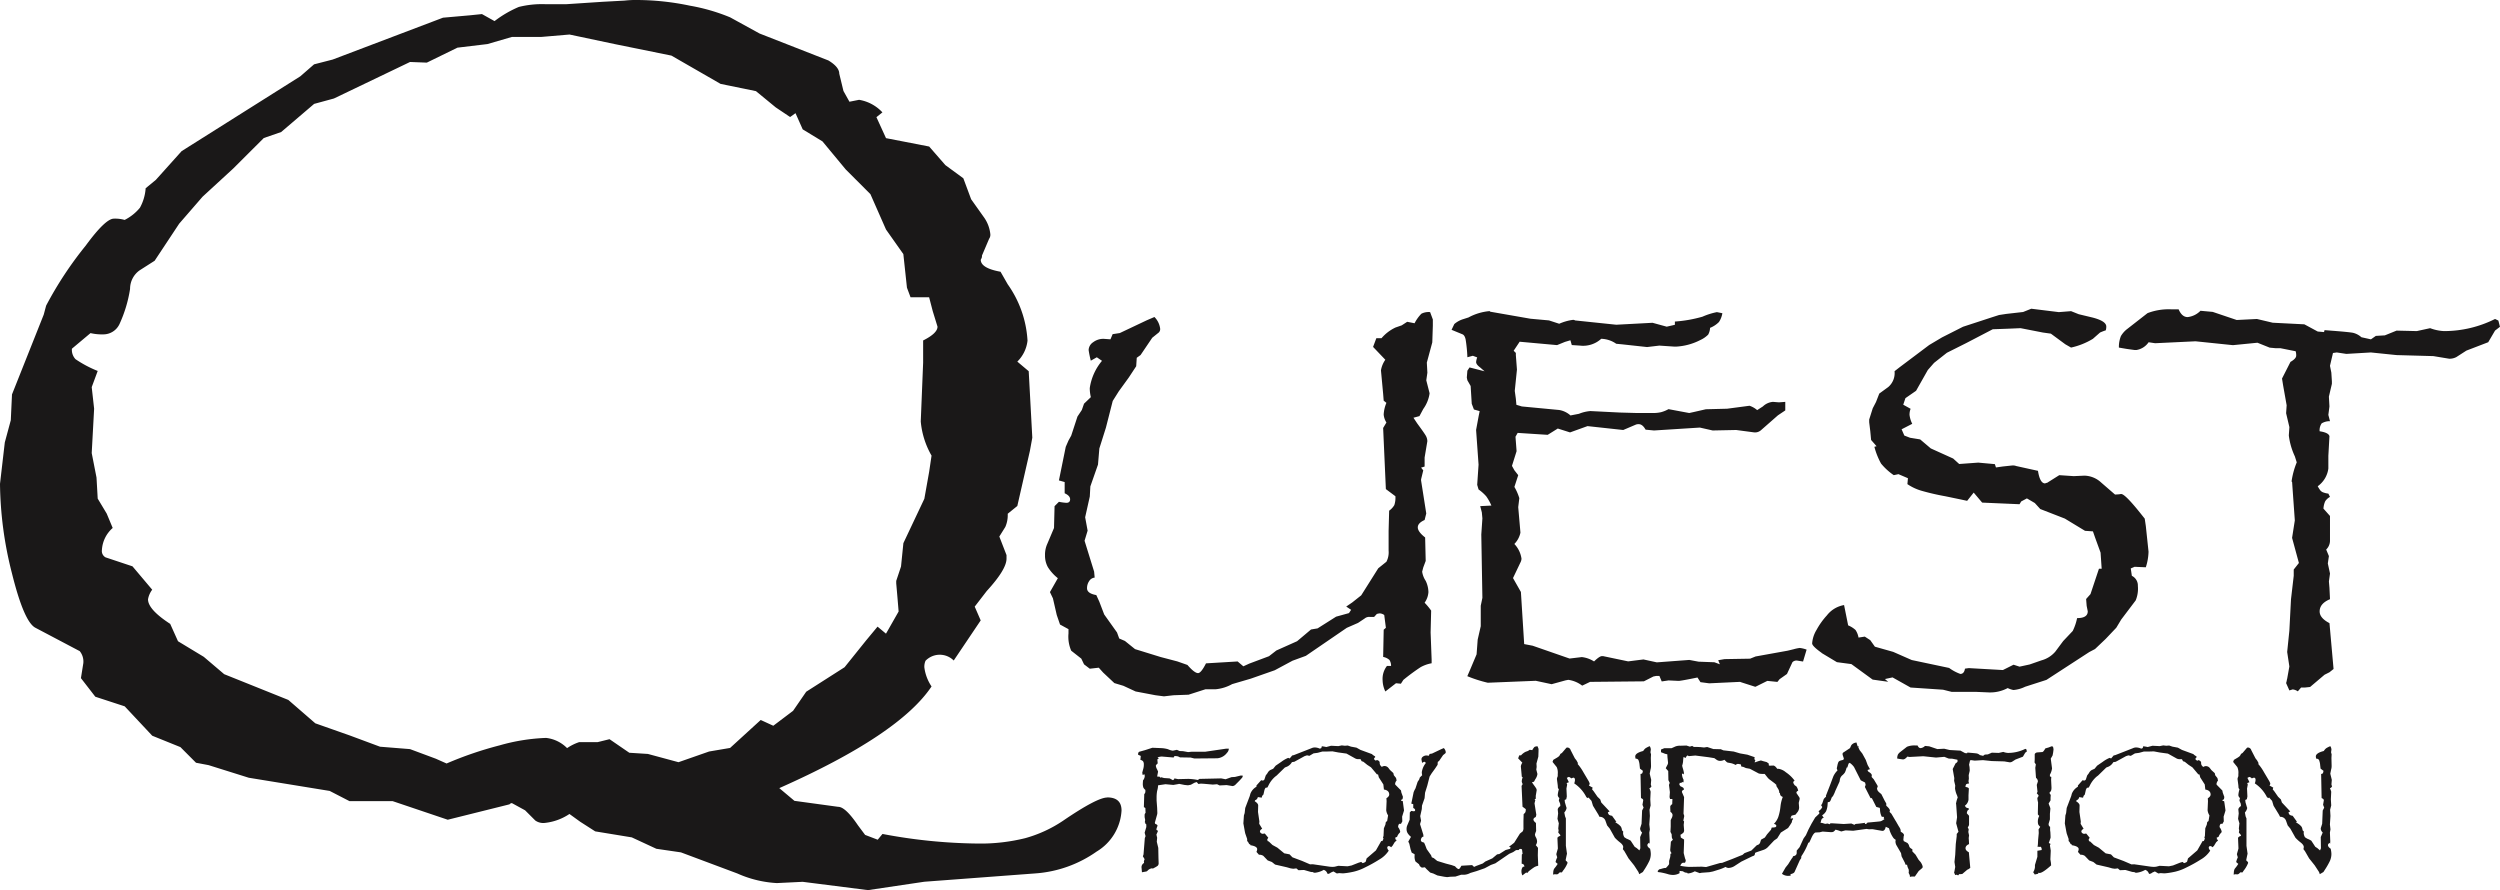 <?xml version="1.0" encoding="UTF-8"?> <svg xmlns="http://www.w3.org/2000/svg" xmlns:xlink="http://www.w3.org/1999/xlink" width="245" height="87.228" viewBox="0 0 245 87.228"><defs><clipPath id="a"><rect width="245" height="87.227" fill="none"></rect></clipPath></defs><g clip-path="url(#a)"><path d="M150.389,73.189a1.455,1.455,0,0,0-.228.325l-.244-.035-.184.117-.208.073a1.434,1.434,0,0,0-.463.355h-.173l-.111.292.411.428a.838.838,0,0,0-.146.356l.072.78.018.228.091.073a1.139,1.139,0,0,0-.091.393.577.577,0,0,0,.091.262l-.109.183.091,2.037.319.238a.809.809,0,0,1-.036.3.614.614,0,0,1-.172.186l-.019.674V81.1a.663.663,0,0,1-.073.373l-.271.217-.565.9-.3.237-.2.138.162.108-.071.111-.428.117-.618.392-.219.036-.465.39-.691.311-.246.19-.655.246-.2.091-.191-.178-1.054.064c-.11.219-.2.327-.265.327s-.2-.09-.355-.273l-.335-.118-.556-.145-.856-.263-.335-.273-.193-.082-.072-.2-.428-.6-.163-.427-.1-.218q-.309-.056-.309-.227a.414.414,0,0,1,.072-.242.245.245,0,0,1,.184-.113l-.019-.2-.319-1.028.1-.337-.082-.446.155-.691.018-.337.254-.727.047-.537.217-.693.228-.89.2-.318.336-.464.247-.372.018-.284.127-.09.392-.573.191-.154a.16.16,0,0,0,.072-.146.663.663,0,0,0-.191-.391l-.255.109-.9.43-.236.037-.073.173-.228-.024a.57.57,0,0,0-.35.113.327.327,0,0,0-.149.259,3.063,3.063,0,0,0,.072.353l.2-.119.172.118a1.824,1.824,0,0,0-.409.912,1.35,1.35,0,0,0,.036.3l-.227.219-.072.209-.147.22-.209.64-.09.162-.092.21-.228,1.122.191.055v.375c.123.055.183.122.183.2s-.041.119-.127.119a1.625,1.625,0,0,1-.247-.036l-.146.147-.018.726-.227.535a.869.869,0,0,0-.073.374.781.781,0,0,0,.1.395,1.525,1.525,0,0,0,.333.368l-.264.464.1.208.126.556.109.318.283.154v.146a1.175,1.175,0,0,0,.09.571l.338.264.09.193.191.144.3-.035.145.164.374.353.3.091.409.192.664.126.282.037.318-.037.5-.018.564-.18h.337a1.406,1.406,0,0,0,.556-.173l.618-.183.8-.281.593-.318.446-.163,1.365-.935.372-.163.219-.147a.241.241,0,0,1,.173-.054h.147l.09-.1.06-.013a.23.23,0,0,1,.041,0,.271.271,0,0,1,.145.054l.055.427-.073.065-.018.9a.471.471,0,0,1,.21.1.376.376,0,0,1,.054.2h-.136a.691.691,0,0,0-.147.48.889.889,0,0,0,.092.372l.354-.274.165.013.081-.127a7.015,7.015,0,0,1,.574-.424,1.2,1.2,0,0,1,.373-.133v-.117l-.036-.91.018-.727a2.265,2.265,0,0,0-.219-.266.684.684,0,0,0,.128-.354.923.923,0,0,0-.092-.373.749.749,0,0,1-.118-.309c0,.006.012-.041.036-.137l.082-.219-.018-.784c-.164-.126-.245-.239-.245-.336s.075-.179.227-.246l.054-.218-.173-1.1v-.036l.073-.3-.073-.092.119-.036v-.3l.09-.547a.386.386,0,0,0-.064-.2c-.042-.069-.133-.2-.273-.387l-.128-.19.2-.054.126-.236a1.181,1.181,0,0,0,.21-.511v-.018l-.11-.428.036-.254-.018-.337.183-.673.019-.554v-.21l-.093-.245a.517.517,0,0,0-.291.055M137.468,78.5l-.154-.018v-.092l.136-.073c.023-.132.037-.208.037-.227l-.156-.428-.035-.2-.556-.564a.2.2,0,0,1-.018-.09.579.579,0,0,1,.146-.32l-.055-.245-.219-.273-.045-.21-.329-.3-.154-.2a.486.486,0,0,0-.39-.19.5.5,0,0,0-.256.084.921.921,0,0,1-.172-.193.645.645,0,0,1-.038-.275.341.341,0,0,0-.317-.2l-.037.071c-.134-.079-.2-.138-.2-.182a.2.2,0,0,1,.073-.138l.035-.02v-.089L134.556,74l-.108-.1-1.122-.411-.39-.219-.537-.1-.319-.109-.283.023-.3-.035-.346.071-.708-.036-.446.119h-.046l-.145-.031-.264-.04-.054.18-.143.058a1.218,1.218,0,0,0-.466-.119.766.766,0,0,0-.355.074L126.8,74l-.165.036-.246.294-.145-.059a2.936,2.936,0,0,0-.655.373l-.574.393-.244.3-.283.128a.691.691,0,0,0-.272.3l-.173.228-.128.392a.2.2,0,0,1-.191.109.8.8,0,0,1-.127-.036l-.465.519V77.1a1.348,1.348,0,0,0-.6.7l-.054.208-.446,1.175-.056.5-.072.227-.054.782.144.8.038.18.19.547v.2l.091.1.109.2.11.037v.073c.449.074.672.2.672.391a.763.763,0,0,1-.072.265l.245.28a.718.718,0,0,1,.43.11l.427.446.409.154.318.253,1.155.266.373.108.255.036.3-.035.21.178.535-.024.638.183a.621.621,0,0,0,.218.018.355.355,0,0,0,.21.073,2.158,2.158,0,0,0,.874-.286.645.645,0,0,1,.227.142.869.869,0,0,1,.145.251h.074a.538.538,0,0,0,.245-.125l.255-.113.337.2.228-.035.354.024h.036a6.859,6.859,0,0,0,.855-.126l.181-.038a4.814,4.814,0,0,0,1.111-.418,13.29,13.29,0,0,0,1.392-.773,2.687,2.687,0,0,0,.928-.872.6.6,0,0,1-.146-.263c0-.121.055-.183.165-.183a.362.362,0,0,1,.21.119l.144-.154.209-.344.165-.156.018-.054-.146-.108.056-.056-.056-.063.2-.091a.976.976,0,0,1,.264-.408.213.213,0,0,0,.037-.126,1.077,1.077,0,0,0-.182-.39.074.074,0,0,1-.018-.056.451.451,0,0,1,.046-.208c.03-.061.063-.091.1-.091a.449.449,0,0,1,.128.012l.136-.246-.019-.463.165-.537a.228.228,0,0,0,.018-.1l-.091-.681Zm-1.6-.274.019.282-.037.874V79.4a1.189,1.189,0,0,0,.182.51l-.091.554-.128.093-.045.262-.147.356-.036.747-.054.164.054.1-.108.239h-.119l-.147.262-.372.654-.909.783-.082.292c-.019.061-.121.119-.31.173l-.137-.119-.253.074-.694.274-.39.08-.911-.047-.353.089-.21.018-.264-.018-1.675-.243-.263.011-.783-.336-.946-.354-.282-.291-.519-.1-.673-.554-.482-.263-.373-.355h-.073l-.073-.147a.615.615,0,0,1,.109-.21l-.337-.409a.667.667,0,0,0-.105.006l-.076.018a.31.31,0,0,1-.214-.076.219.219,0,0,1-.086-.161c0-.084.072-.172.219-.263l-.292-.483.018-.228-.136-.929.018-.64c0-.132-.113-.27-.337-.41l.028-.091a.706.706,0,0,0,.177-.113.512.512,0,0,0,.1-.206l.372.059.056-.182.119-.127.108-.473.09-.182.192-.036.091-.172a2.667,2.667,0,0,1,.674-.892l.145-.111.8-.781.246-.1a1.075,1.075,0,0,0,.446-.427l.236-.036,1.011-.555.227-.074h.018l.218.047.41-.241.409-.055.455-.125h.428l.554-.018.582.109.8.11.8.446a.661.661,0,0,0,.393.1h.18l.111.2.172.056.373.3.373.245.409.483.165.2.119.018.072.282.446.693.054.5c.348.054.52.218.52.489,0,.129-.092.25-.274.364m-21.8-9.985.935-.107,1.471-.053,1.658-.533h.988a4.112,4.112,0,0,0,1.632-.507l1.818-.533,2.354-.825,1.738-.933,1.31-.479,4.012-2.746,1.1-.48.642-.427a.693.693,0,0,1,.508-.161h.428l.268-.292c.071-.018.129-.031.175-.041a.656.656,0,0,1,.121-.013.8.8,0,0,1,.428.161l.16,1.253-.214.186-.053,2.667a1.291,1.291,0,0,1,.615.294,1.061,1.061,0,0,1,.16.586h-.4a2.063,2.063,0,0,0-.428,1.413,2.641,2.641,0,0,0,.268,1.093l1.043-.808.481.048.241-.375a20.45,20.45,0,0,1,1.684-1.243A3.481,3.481,0,0,1,140.3,65v-.346L140.2,61.98l.053-2.139a6.116,6.116,0,0,0-.642-.774,2.01,2.01,0,0,0,.375-1.044,2.66,2.66,0,0,0-.268-1.1,2.177,2.177,0,0,1-.347-.91c0,.018.035-.114.107-.4l.24-.641-.054-2.3q-.72-.563-.721-.989t.668-.722l.162-.642-.508-3.236v-.107l.214-.88-.214-.268.347-.107v-.883l.268-1.6a1.151,1.151,0,0,0-.188-.6c-.125-.205-.393-.583-.8-1.136l-.374-.563.588-.16.375-.7a3.448,3.448,0,0,0,.615-1.5v-.053l-.32-1.255.107-.749-.054-.989.535-1.979.054-1.631v-.615l-.268-.722a1.552,1.552,0,0,0-.855.16,3.766,3.766,0,0,0-.668.933l-.722-.143-.535.348-.615.214a4.074,4.074,0,0,0-1.364,1.043h-.508l-.321.857,1.2,1.258a2.482,2.482,0,0,0-.428,1.041l.214,2.3.053.669.268.214a3.345,3.345,0,0,0-.268,1.149,1.736,1.736,0,0,0,.268.777l-.321.535.267,5.99.936.7a2.337,2.337,0,0,1-.107.868,1.777,1.777,0,0,1-.508.549l-.053,1.981v1.926a1.983,1.983,0,0,1-.214,1.095l-.8.642L133.4,58.342l-.883.7-.587.4.481.321-.214.321-1.257.348-1.818,1.15-.642.107-1.364,1.149-2.032.909-.722.561-1.926.722-.588.268-.561-.476-3.1.186c-.321.638-.581.956-.777.956q-.348,0-1.042-.8l-.99-.347-1.63-.428-2.513-.776-.991-.8-.561-.242-.214-.589-1.257-1.765-.481-1.258-.293-.642c-.606-.107-.909-.329-.909-.669a1.216,1.216,0,0,1,.214-.708.712.712,0,0,1,.535-.335l-.054-.587-.937-3.025.3-.989-.242-1.312.455-2.034.054-.989.749-2.14.133-1.58.642-2.033.669-2.623.588-.936.989-1.366.723-1.1.054-.829.374-.268L112.92,33.1l.563-.454a.467.467,0,0,0,.214-.428,1.955,1.955,0,0,0-.563-1.152l-.749.321-2.646,1.253-.7.107-.214.506-.669-.048a1.666,1.666,0,0,0-1.029.335.954.954,0,0,0-.441.763,9.188,9.188,0,0,0,.214,1.043l.589-.333.507.348a5.344,5.344,0,0,0-1.2,2.677,3.847,3.847,0,0,0,.107.882l-.669.642-.214.615-.428.643-.613,1.871-.268.483-.268.615-.669,3.291.563.16v1.1q.534.24.535.588c0,.232-.125.348-.374.348a4.955,4.955,0,0,1-.723-.1l-.428.428-.054,2.138-.667,1.576a2.561,2.561,0,0,0-.214,1.1,2.311,2.311,0,0,0,.281,1.162,4.3,4.3,0,0,0,.976,1.082l-.775,1.363.293.615.374,1.629.321.935.83.454v.428a3.446,3.446,0,0,0,.268,1.683l.988.776.268.561.563.428.881-.1.428.477,1.1,1.032.882.265,1.2.556,1.951.37Zm64.449-4.249,1.5.9,1.417.188L183.52,66.6l.748.107.775.106-.321-.268.749-.16,1.765.992,3.183.214.855.214h2.433l1.257.054a3.653,3.653,0,0,0,1.791-.428,2.356,2.356,0,0,0,.561.19,3.242,3.242,0,0,0,1.15-.321l2.085-.671,4.2-2.729.561-.294,1.043-.991,1.043-1.1.481-.8,1.418-1.875a2.992,2.992,0,0,0,.214-1.419,1.056,1.056,0,0,0-.589-.99l-.107-.724.375-.161,1.1.048a5.4,5.4,0,0,0,.267-1.527l-.267-2.518-.107-.723-.428-.537q-1.5-1.874-1.872-1.874h-.053a1.772,1.772,0,0,1-.281.035c-.115.009-.186.012-.214.012h-.067L205.9,47.276a2.485,2.485,0,0,0-1.632-.662l-1.043.047-1.417-.095-1.2.755a.277.277,0,0,0-.093.014.744.744,0,0,0-.094.039q-.508,0-.7-1.233L199,45.983l-1.418-.314a.91.91,0,0,0-.374-.054l-.936.1-.668.095-.107-.325-1.631-.149L192,45.472l-.589-.535-2.193-.992-1.042-.883-.99-.161-.561-.216-.268-.614,1.043-.537a2.632,2.632,0,0,1-.267-.883,1.568,1.568,0,0,1,.107-.589l-.722-.4.214-.643,1.043-.722,1.15-2.035.614-.7,1.257-.991,1.872-.938,2.621-1.366,1.47-.053,1.257-.054,2.193.429.775.108,1.418,1.044.561.321a7,7,0,0,0,2.139-.856l.7-.617a4.966,4.966,0,0,1,.561-.215,1.164,1.164,0,0,0,.053-.374q0-.538-1.364-.886l-1.337-.321-.749-.3-1.2.095-2.7-.333-.8.321-1.658.188-.7.107-.669.214-2.861.936-2.059,1.043-1.257.747-2.915,2.192-.481.375a1.8,1.8,0,0,1-.615,1.55l-.882.642-.321.828-.32.615-.348,1.1v.267l.108.881.08.856.535.614-.214.054a7.032,7.032,0,0,0,.655,1.645,5.905,5.905,0,0,0,1.244,1.135c.321-.063.472-.1.454-.1l.936.4-.053.58a4.883,4.883,0,0,0,1.376.647,23.386,23.386,0,0,0,2.34.541l1.524.317.615.132.642-.808.829.981,3.663.159.161-.271.561-.3.775.454.535.588,2.407.936,1.979,1.2.775.053.214.615.535,1.471.107,1.576h-.267l-.829,2.486-.428.481.053.67.107.535q0,.668-1.043.667a5.186,5.186,0,0,1-.427,1.258l-.935.988-.776,1.042a2.729,2.729,0,0,1-1.364.855l-1.149.4-.99.214-.588-.19-1.043.522-3.343-.19-.374.053q-.081.518-.454.518a4.355,4.355,0,0,1-1.1-.587l-3.663-.775-1.818-.8-1.792-.507-.455-.641-.535-.348-.615.095a1.91,1.91,0,0,0-.294-.743,2.42,2.42,0,0,0-.722-.452l-.4-1.991a2.714,2.714,0,0,0-1.685,1.014,7.136,7.136,0,0,0-1.015,1.424,2.923,2.923,0,0,0-.428,1.318q0,.267.936.933M121.026,76.14l-.336.02-.583.207-.428-.084-1.992.045h-.128l-.173.109a5.774,5.774,0,0,0-.928-.107l-1.01.024-.355-.071-.037.1-.109.075-.319-.174-.554-.038-.263-.073-.109.036-.056-.092L113.4,76.1l.091-.484-.091-.21a.971.971,0,0,1-.127-.355c0-.055.061-.133.183-.238l-.038-.39.147-.1-.128-.091a1.183,1.183,0,0,1,.427-.091l.92.076.237.019.035-.089.056-.053a1.435,1.435,0,0,1,.337.035l.19.094,1.038.017.373.092,2.129-.019h.109a1.336,1.336,0,0,0,.956-.535.627.627,0,0,0,.182-.409h-.265l-2.046.3h-1.339l-.335.036-.5-.09L115.6,73.6l-.264-.117-.392.083h-.017a1.594,1.594,0,0,1-.464-.143,2.827,2.827,0,0,0-.655-.107l-.874-.036-.728.236-.556.155c-.08.035-.119.132-.119.29l.264.119-.036.39a.452.452,0,0,1,.264.141.549.549,0,0,1,.072.322,1.447,1.447,0,0,1-.054.408l-.1.374.036.227.191-.06.018.19a.761.761,0,0,1-.172.41l-.018.283a1.17,1.17,0,0,0,.05.405.641.641,0,0,0,.2.241v.136a.338.338,0,0,1-.109.273l-.038,1.275.147.09.018.483a.263.263,0,0,0-.091.19v.217l.054.284-.036.226.056.055v.091l.091.056v.263l-.164.557.091.335-.073.192-.127,1.6-.063.183.172.282a.865.865,0,0,0-.073.236l.018.136a.465.465,0,0,0-.245.483l.037.428.208-.037c.038-.006.08-.013.129-.023a1.05,1.05,0,0,0,.108-.023.123.123,0,0,0,.054-.026l.137-.13a.735.735,0,0,1,.392-.154l.018.048.164-.091a2.024,2.024,0,0,0,.341-.208.351.351,0,0,0,.086-.219l-.018-.535-.019-.991-.145-.6.035-.393-.072-.309.145-.336-.036-.073-.109-.045.017-.164.091-.245c0-.078-.072-.14-.219-.183l-.045-.108.227-.82a.651.651,0,0,0,.018-.172l-.018-.482-.054-.709v-.3a3.728,3.728,0,0,1,.054-.647,2.149,2.149,0,0,0,.091-.545l.228-.036.5-.073.765.071.518-.089c.013-.012.022-.018.028-.018h.017l.537.107.337.035.282-.054.364-.2.21-.065.165.19.246-.036.3.018.874.077.409-.035.246.119.691-.035.573.095h.037a.506.506,0,0,0,.3-.18l.318-.319c.176-.187.275-.3.3-.328a.532.532,0,0,0,.06-.19L121.6,76Zm40.81.933-.055-.2.037-.446-.146-.6v-.019l.073-.374a1.243,1.243,0,0,0,.055-.39l-.019-.764.019-.356-.055-.2.036-.263a.662.662,0,0,0-.109-.337,2.242,2.242,0,0,0-.414.21,1.1,1.1,0,0,0-.224.263c-.521.132-.781.313-.781.537a1.029,1.029,0,0,0,.036.219.282.282,0,0,1,.277.128,1.74,1.74,0,0,1,.114.526l.037.319.281.209a.592.592,0,0,1-.059.243.22.22,0,0,1-.168.066l.045,2.366c.146.062.218.131.218.21v.02l-.072.426.11.282-.146.282-.054,1.3-.119.375a.31.31,0,0,0-.018.127.558.558,0,0,0,.191.354l-.191.446.018,1.1-.091.208-.264-.227-.2-.127-.392-.6a2.679,2.679,0,0,0-.408-.2l-.21-.136a.88.88,0,0,1-.128-.428l.018-.128-.126-.128a.834.834,0,0,0-.1-.344,1.4,1.4,0,0,0-.326-.294l-.248-.173.129-.017-.428-.593a.679.679,0,0,1-.292-.095.456.456,0,0,1-.118-.241l.173-.092-.819-.873-.1-.3-.271-.263-.373-.537-.155-.191.055-.165-.373-.21a.292.292,0,0,0,.082-.2,1.391,1.391,0,0,0-.154-.319l-.463-.782a4.563,4.563,0,0,0-.574-.82l.054-.054-.155-.284-.163-.208-.41-.8a.347.347,0,0,0-.319-.255.147.147,0,0,0-.108.036l-.428.5-.154.093a.606.606,0,0,1-.146.237,2.049,2.049,0,0,1-.319.208l-.228.137-.072.2.41.509a1.362,1.362,0,0,1,.1.682v.21a.933.933,0,0,0-.082.264l.082.629.018.263.092.129a2.5,2.5,0,0,0-.11.564.387.387,0,0,0,.164.292.967.967,0,0,0-.054.262l.126.3.019.219c-.171.114-.255.234-.255.354l.037.374-.063.527.116.393a.059.059,0,0,1,.015.018.045.045,0,0,1,0,.019l-.056.518.036.192-.036.2.2.247v.091a.412.412,0,0,0-.282.182l.045,1.047-.136.482a.069.069,0,0,1-.006.032.105.105,0,0,1-.013.032,2.147,2.147,0,0,0,.092.311l-.109.262-.055.21.21.182-.154.228-.2.255a.866.866,0,0,0-.082.337l-.017.227.154-.035.2.011h.018c.072,0,.166-.067.283-.2l.209.012.108-.165a2.836,2.836,0,0,0,.446-.763c0-.078-.054-.149-.163-.209l-.017-.109.108-.519a.146.146,0,0,0,.018-.046v-.017l-.109-.783V80.207l-.081-.21-.073-.373a.909.909,0,0,0,.227-.445v-.014a.067.067,0,0,0-.018-.022l-.154-.527-.019-.219.155-.072.054-.266-.036-.782.072-.391-.054-.147.219-.08-.2-.428.182-.092a.4.4,0,0,1,.245.143l.2-.071c.115,0,.173.076.173.227a1.208,1.208,0,0,1-.073.336,3.461,3.461,0,0,1,1.192,1.354l.146.091.054-.072.3.338.145.481.528.866.108.218a.576.576,0,0,1,.582.373l.166.466.262.319.5.891a4.308,4.308,0,0,0,.5.457c.212.163.318.32.318.463l-.036.2.146.19.409.71.545.684.428.657.074.209.355-.209.128-.2a7.43,7.43,0,0,0,.514-.9,1.7,1.7,0,0,0,.14-.688,2.5,2.5,0,0,0-.072-.5c-.177-.116-.265-.233-.265-.355,0-.066.052-.14.155-.22l.055.1.018-.246-.037-.855.055-.319-.055-.482.055-.838-.035-.6.109-.428-.035-.591.035-.747a1.448,1.448,0,0,0-.128-.338.379.379,0,0,0,.2-.172m56.13,1.429-.155-.018v-.092l.138-.073c.024-.132.036-.208.036-.227l-.154-.428-.037-.2-.554-.564a.2.2,0,0,1-.019-.09.586.586,0,0,1,.145-.32l-.054-.245-.217-.273-.046-.21-.329-.3-.154-.2a.485.485,0,0,0-.39-.19.5.5,0,0,0-.256.084.886.886,0,0,1-.172-.193.661.661,0,0,1-.037-.275.345.345,0,0,0-.318-.2l-.036.071c-.134-.079-.2-.138-.2-.182a.2.2,0,0,1,.072-.138l.036-.02v-.089L215.055,74l-.109-.1-1.119-.411-.393-.219-.537-.1-.318-.109-.282.023-.3-.035-.345.071-.71-.036-.446.119h-.047l-.145-.031-.264-.04-.055.18-.145.058a1.208,1.208,0,0,0-.465-.119.763.763,0,0,0-.354.074L207.3,74l-.163.036-.247.294-.146-.059a2.979,2.979,0,0,0-.654.373l-.574.393-.246.3-.282.128a.689.689,0,0,0-.272.3l-.173.228-.128.392a.2.2,0,0,1-.19.109.878.878,0,0,1-.128-.036l-.463.519V77.1a1.359,1.359,0,0,0-.6.7l-.053.208-.446,1.175-.055.5-.072.227-.056.782.146.8.037.18.19.547v.2l.091.1.11.2.108.037v.073c.45.074.676.2.676.391a.784.784,0,0,1-.073.265l.245.28a.71.71,0,0,1,.428.11l.428.446.408.154.319.253,1.157.266.373.108.253.036.3-.035.208.178.539-.024.635.183a.638.638,0,0,0,.219.018.353.353,0,0,0,.209.073,2.156,2.156,0,0,0,.874-.286.628.628,0,0,1,.228.142.86.86,0,0,1,.145.251h.073a.544.544,0,0,0,.247-.125l.255-.113.336.2.228-.035.355.024h.035a6.83,6.83,0,0,0,.856-.126l.182-.038a4.864,4.864,0,0,0,1.11-.418,13.235,13.235,0,0,0,1.391-.773,2.7,2.7,0,0,0,.93-.872.588.588,0,0,1-.146-.263c0-.121.054-.183.163-.183a.351.351,0,0,1,.21.119l.145-.154.21-.344.164-.156.017-.054-.145-.108.056-.056-.056-.063.2-.091a.963.963,0,0,1,.265-.408.231.231,0,0,0,.036-.126,1.1,1.1,0,0,0-.183-.39.074.074,0,0,1-.018-.056.451.451,0,0,1,.046-.208c.03-.061.063-.091.1-.091a.442.442,0,0,1,.128.012l.138-.246-.018-.463.164-.537a.248.248,0,0,0,.017-.1L218,78.712Zm-1.6-.274.018.282-.037.874V79.4a1.18,1.18,0,0,0,.182.51l-.091.554-.127.093-.045.262-.147.356-.036.747-.054.164.054.1-.109.239h-.119l-.146.262-.374.654-.909.783-.081.292c-.019.061-.123.119-.311.173l-.136-.119-.255.074-.691.274-.393.08-.909-.047-.355.089-.21.018-.264-.018L209.15,84.7l-.263.011-.783-.336-.946-.354-.282-.291-.519-.1-.673-.554-.482-.263-.374-.355h-.072l-.073-.147a.615.615,0,0,1,.109-.21l-.337-.409a.677.677,0,0,0-.105.006l-.077.018a.311.311,0,0,1-.214-.076.225.225,0,0,1-.086-.161c0-.084.073-.172.22-.263l-.292-.483.018-.228-.136-.929.018-.64c0-.132-.113-.27-.338-.41l.029-.091a.75.75,0,0,0,.177-.113.516.516,0,0,0,.095-.206l.374.059.055-.182.118-.127.108-.473.092-.182.19-.036.092-.172a2.709,2.709,0,0,1,.673-.892l.147-.111.8-.781.246-.1a1.076,1.076,0,0,0,.446-.427l.236-.036,1.009-.555.228-.074h.019l.219.047.408-.241.41-.055.455-.125h.428l.556-.018.582.109.8.11.8.446a.653.653,0,0,0,.391.1h.183l.109.2.172.056.374.3.373.245.408.483.166.2.117.018.073.282.444.693.055.5c.346.054.519.218.519.489,0,.129-.091.25-.272.364m-15.306-5.094-.3.117-.319.092q-.183.336-.292.355l-.473.036a.311.311,0,0,0-.274.165v.528l-.017.291.128.191-.055.337.055.8.017.182a.476.476,0,0,1,.181.319v.037l-.108.336.072.674-.072.146.172.192a.339.339,0,0,1-.118.254l.018.192.035.183a.274.274,0,0,1,.019.116l-.019.876v.263l.136.145a1.118,1.118,0,0,0-.136.5,1.042,1.042,0,0,0,.033.324.74.74,0,0,0,.2.24l-.164.255.018.355-.063.675-.019.408-.035.3.054-.059.046.035.219-.011a.526.526,0,0,1,.09.237l-.017.082-.41.072v.591l-.238.8v.21a1.162,1.162,0,0,1-.172.5l.154.226.328-.075.028-.1.108.024c.207,0,.587-.25,1.139-.747l-.017-.236-.056-.355.037-.856-.082-.511.063-.145-.172-.092.172-.509v-.145l-.018-.393-.026-.2v-.335a.264.264,0,0,1-.146-.23v-.072l.127-.428v-.547l.045-.5a.914.914,0,0,0-.082-.263l-.091-.238.19-.318v-.247l.019-.274-.137-.21a.707.707,0,0,0,.173-.231.921.921,0,0,0,.036-.3l-.036-.748.018-.281-.136-.055V75.92a1.705,1.705,0,0,0,.209-.619l-.126-.956.18-.31.056-.3.035-.282a1.252,1.252,0,0,0-.054-.283c-.1-.024-.14-.035-.127-.035m27.471,3.939-.054-.2.036-.446-.146-.6v-.019l.074-.374a1.245,1.245,0,0,0,.054-.39l-.018-.764.018-.356-.054-.2.036-.263a.654.654,0,0,0-.11-.337,2.256,2.256,0,0,0-.414.21,1.111,1.111,0,0,0-.224.263c-.52.132-.781.313-.781.537a1.092,1.092,0,0,0,.037.219.284.284,0,0,1,.277.128,1.75,1.75,0,0,1,.113.526l.038.319.281.209a.584.584,0,0,1-.059.243.217.217,0,0,1-.167.066l.045,2.366c.146.062.217.131.217.21v.02l-.072.426.11.282-.146.282-.054,1.3-.119.375a.324.324,0,0,0-.018.127.56.56,0,0,0,.192.354l-.192.446.018,1.1-.091.208-.263-.227-.2-.127-.392-.6a2.7,2.7,0,0,0-.408-.2l-.21-.136a.879.879,0,0,1-.128-.428l.018-.128-.126-.128a.822.822,0,0,0-.1-.344,1.412,1.412,0,0,0-.326-.294l-.248-.173.13-.017-.429-.593a.674.674,0,0,1-.29-.095.459.459,0,0,1-.119-.241l.173-.092-.819-.873-.1-.3-.271-.263-.374-.537-.155-.191.055-.165-.373-.21a.289.289,0,0,0,.082-.2,1.43,1.43,0,0,0-.154-.319l-.464-.782a4.484,4.484,0,0,0-.574-.82l.054-.054-.155-.284-.162-.208-.411-.8a.347.347,0,0,0-.319-.255.15.15,0,0,0-.108.036l-.428.5-.154.093a.606.606,0,0,1-.146.237,2.03,2.03,0,0,1-.319.208l-.227.137-.074.2.411.509a1.367,1.367,0,0,1,.1.682v.21a.993.993,0,0,0-.082.264l.082.629.018.263.092.129a2.486,2.486,0,0,0-.11.564.391.391,0,0,0,.164.292.962.962,0,0,0-.054.262l.126.3.019.219c-.172.114-.256.234-.256.354l.037.374-.063.527.116.393a.054.054,0,0,1,.015.018.045.045,0,0,1,0,.019l-.055.518.035.192-.035.2.2.247v.091a.414.414,0,0,0-.282.182l.044,1.047-.135.482a.059.059,0,0,1-.007.032.143.143,0,0,1-.012.032,2.136,2.136,0,0,0,.091.311l-.108.262-.055.21.209.182-.154.228-.2.255a.852.852,0,0,0-.082.337l-.018.227.154-.035.2.011h.017c.074,0,.167-.067.284-.2l.208.012.108-.165a2.829,2.829,0,0,0,.446-.763c0-.078-.053-.149-.162-.209l-.018-.109.108-.519a.153.153,0,0,0,.019-.046v-.017l-.109-.783V80.207L220.07,80,220,79.624a.9.9,0,0,0,.227-.445v-.014a.065.065,0,0,0-.018-.022l-.154-.527-.019-.219.155-.072.054-.266-.036-.782.073-.391-.055-.147.219-.08-.2-.428.184-.092a.4.4,0,0,1,.244.143l.2-.071q.173,0,.173.227a1.212,1.212,0,0,1-.074.336,3.455,3.455,0,0,1,1.192,1.354l.147.091.053-.072.3.338.145.481.528.866.108.218a.575.575,0,0,1,.582.373l.165.466.262.319.5.891a4.208,4.208,0,0,0,.5.457c.212.163.318.32.318.463l-.036.2.146.19.409.71.547.684.428.657.073.209.355-.209.128-.2a7.446,7.446,0,0,0,.514-.9,1.708,1.708,0,0,0,.141-.688,2.51,2.51,0,0,0-.073-.5c-.176-.116-.264-.233-.264-.355,0-.066.051-.14.154-.22l.056.1.017-.246-.036-.855.054-.319-.054-.482.054-.838-.035-.6.109-.428-.036-.591.036-.747a1.438,1.438,0,0,0-.128-.338.376.376,0,0,0,.2-.172m-65.684-10.3.669-.1.989.047c.142,0,.758-.11,1.846-.333l.294.457.855.113,3.022-.142.161.056,1.309.419h.054l1.151-.571.988.1.214-.268.723-.51.535-1.153a.558.558,0,0,1,.453-.161l.588.095.349-1.167a2.909,2.909,0,0,0-.67-.164,3.849,3.849,0,0,0-.588.122c-.321.079-.525.13-.614.149l-3.129.564-.535.216L169,64.594l-.614.107.161.4-.535-.2-1.551-.057-.909-.171-3.184.238-1.309-.286-1.5.19L157.1,64.3h-.107c-.161,0-.42.175-.776.522a2.79,2.79,0,0,0-1.2-.428l-1.2.143L150.2,63.28l-.83-.16-.321-5.106-.774-1.364L149,55.128a.87.87,0,0,0,.107-.375,2.612,2.612,0,0,0-.7-1.444A2.244,2.244,0,0,0,149,52.213V52.16l-.214-2.461.107-.881a5.186,5.186,0,0,0-.482-1.1l.375-1.151-.375-.481-.239-.429.453-1.441-.107-1.417.214-.375,2.942.19.99-.618,1.2.381,1.712-.618,3.5.381,1.2-.512a.678.678,0,0,1,.321-.059c.249,0,.473.179.669.538l.828.08,4.492-.285,1.258.285,2.3-.047,1.791.238h.107a.9.9,0,0,0,.562-.243l1.63-1.43.723-.485v-.837l-.616.047-.588-.047a1.6,1.6,0,0,0-.988.446l-.563.363a2.178,2.178,0,0,0-.749-.428l-2.193.29-2.085.053-1.149.263-.481.106-2.033-.38a3.119,3.119,0,0,1-.735.3,3.493,3.493,0,0,1-.815.08h-1.526l-1.683-.047-2.862-.143h-.054a3.735,3.735,0,0,0-1.1.267l-.83.161a2.2,2.2,0,0,0-1.1-.534l-3.665-.348-.535-.161-.053-.589-.107-.775.214-2.087-.107-1.419v-.214l-.214-.214.587-.884,3.665.332.774-.315.535-.16.134.47.8.053a2.633,2.633,0,0,0,2.085-.667,2.689,2.689,0,0,1,1.47.487l.563.054,2.46.268,1.2-.142,1.418.095h.293a5.831,5.831,0,0,0,2.3-.637,2.637,2.637,0,0,0,.776-.533,1.489,1.489,0,0,0,.187-.664,2.569,2.569,0,0,0,.87-.573,2.19,2.19,0,0,0,.335-.862l-.535-.107a6.739,6.739,0,0,0-1.418.449,13.1,13.1,0,0,1-2.7.475v.318l-.8.184-1.39-.381-3.558.19-4.037-.422a.308.308,0,0,0-.214-.053,4.812,4.812,0,0,0-1.336.38L151.8,31.4l-1.818-.165-3.931-.687c-.036-.036-.062-.054-.08-.054h-.053a5.277,5.277,0,0,0-2.007.617l-.507.162a2.442,2.442,0,0,0-.883.485l-.268.564,1.044.429c.161.055.271.225.334.511a14.377,14.377,0,0,1,.173,1.747l.535-.143.428.161a1.679,1.679,0,0,0-.107.452c0,.16.134.339.4.535l.428.373-1.472-.379-.214.321-.054.67.054.268.321.56.107,1.739.214.563.562.16-.107.535-.242,1.31.242,3.4-.134,1.979.134.455a4.25,4.25,0,0,1,.749.668,4.678,4.678,0,0,1,.507.91l-1.095.054.16.616.054.587-.107,1.579.107,6.207-.161.775v2.006l-.3,1.312-.107,1.444-.642,1.525-.267.615a12.807,12.807,0,0,0,2.006.642l4.706-.19,1.551.333,1.362-.375.268-.053a2.878,2.878,0,0,1,1.365.571l.774-.37,5.269-.052.934-.475.268-.054h.321ZM244.84,31.418l-.322-.16a11.147,11.147,0,0,1-5,1.189,4.387,4.387,0,0,1-1.363-.286l-1.311.286-1.978-.047-1.15.466-.883.052-.481.338-.936-.207a1.87,1.87,0,0,0-.841-.438q-.416-.076-2.1-.205l-.668-.053-.053.19-.615-.052-1.311-.707-3.1-.157-1.55-.367-1.979.1-2.353-.794-1.2-.11a2.077,2.077,0,0,1-1.256.618q-.562,0-.883-.76h-.721a5.822,5.822,0,0,0-2.327.373l-1.979,1.543a2.444,2.444,0,0,0-.628.7,2.84,2.84,0,0,0-.2,1.133l.776.133.775.106h.16a1.786,1.786,0,0,0,1.2-.761l.642.095,3.957-.189,3.663.379,2.406-.238,1.2.482.562.053h.481l1.5.3a1.385,1.385,0,0,1,.054.428q0,.294-.561.614l-.829,1.632.107.67.347,1.952-.053.777.321,1.363-.054.777v.053a6.757,6.757,0,0,0,.589,2.033l.186.589a7.79,7.79,0,0,0-.508,1.872l.053.054.107,1.526L224.892,51l-.268,1.712.668,2.461-.507.642v.615l-.268,2.3-.16,3.077-.214,2.086.214,1.419-.214,1.2a.881.881,0,0,0-.039.174,1.818,1.818,0,0,1-.067.254l.321.722.321-.1a1.12,1.12,0,0,1,.507.19l.32-.374h.375l.508-.054,1.417-1.2.482-.242.4-.321-.4-4.493q-.963-.5-.963-1.147,0-.777,1.015-1.2l-.053-1.1-.054-.641.107-.775-.214-.989.106-.72-.267-.641a1.219,1.219,0,0,0,.374-.83v-2.46l-.641-.721a2.059,2.059,0,0,1,.173-.721,1.319,1.319,0,0,1,.468-.428l-.16-.321a2.1,2.1,0,0,1-.469-.107.675.675,0,0,1-.334-.228,3.672,3.672,0,0,1-.24-.387,2.534,2.534,0,0,0,1.043-1.738V44.67l.107-1.924q-.082-.348-.963-.482a1.2,1.2,0,0,1,.2-.774,1.529,1.529,0,0,1,.815-.214l-.16-.616.107-.827-.054-.963.294-1.255v-.242l-.054-.855-.134-.668.294-1.257.374-.053.936.142,2.407-.142,2.514.258,3.61.1,1.55.257h.054a1.421,1.421,0,0,0,.642-.16l.989-.636,2.139-.822.668-1.14.482-.372Zm-69.4,49.42.147-.236.054-.229.091-.126-.182-.137.055.119h-.091l-.038-.037a.638.638,0,0,1,.111-.262l.373-.094.146-.19a.769.769,0,0,0,.208-.519l-.036-.446.091-.391a.349.349,0,0,0-.037-.154l-.263-.392a.1.1,0,0,1-.018-.072c0-.073.058-.133.172-.183a1.132,1.132,0,0,0-.172-.417l-.182-.128-.11-.181-.028-.136.138-.129a3.453,3.453,0,0,0-.857-.818,1.47,1.47,0,0,0-.709-.337h-.136q-.22-.319-.391-.319l-.346.013-.081-.018-.018-.2-.2-.136-.336-.089-.228-.071-.253.073-.319.11-.053.019.053-.072-.036-.037.073-.109-.11-.11.037-.191-.209-.074-.5-.172-.727-.128-.618-.182-1.02-.119-.245-.108-.729-.018-.608-.2-.3.047h-.018l-.336-.037-.355-.017h-.3l-.163-.1-.228.071-.329-.107-.6.018a1.254,1.254,0,0,0-.481.073l-.389.173h-.707l-.319.128v.264l.246.091a1.274,1.274,0,0,0,.371.109l.018.3.055.519-.018.137-.208.409.244.281.018.893.128.263-.073.2.091.71-.035.482.052.191h.228l-.018.5c-.128.091-.192.173-.192.246v.164l.019.355a.394.394,0,0,1,.208.3,1.086,1.086,0,0,1-.036.2l-.146.3v.637l-.027.519.117.228.018.292a.541.541,0,0,0,.108.244l-.2.2-.018.244-.046.537a.479.479,0,0,0,.136.337l-.117.082V83.8l-.019.183-.109.392v.281c0,.043-.054.125-.164.245l-.154.165-.072-.011a2.318,2.318,0,0,0-.372.091l-.217.053-.136.155v.055c0,.047.069.073.207.073a6.583,6.583,0,0,1,.871.207,1.755,1.755,0,0,0,.426.055,1.288,1.288,0,0,0,.635-.173v-.22l.335.036a.606.606,0,0,0,.411.143l.055.071a1.662,1.662,0,0,0,.691-.214l.482.179.2-.037.746-.054.354-.072.528-.165a3.817,3.817,0,0,0,.7-.279.621.621,0,0,0,.281.1,1.164,1.164,0,0,0,.619-.2l.646-.418,1.065-.519.191-.073a.356.356,0,0,0,.091-.264l.165-.073.673-.227a1.125,1.125,0,0,0,.409-.256l.619-.656.31-.218.354-.565.711-.448Zm-.954-1.806a4.724,4.724,0,0,1-.214,1.032,1.876,1.876,0,0,1-.431.678c.156.035.236.1.236.181a.138.138,0,0,1-.081.137,1.148,1.148,0,0,1-.364.036l-.074.219-.391.454-.21.309-.373.21-.109.335-.109.128-.209.09-.52.51-.673.254-.2.174-.282.108-.693.282-1.019.39-.21.017-1.364.393-.427-.036-1.211.023a5.6,5.6,0,0,1-.892-.109c.08-.2.178-.3.3-.3h.163a.574.574,0,0,0,.073-.191.443.443,0,0,0-.055-.2c-.03-.1-.059-.21-.085-.319s-.048-.192-.059-.246l.037-1.1v-.22l-.319-.19-.037-.272a1.375,1.375,0,0,0,.291-.209.4.4,0,0,0,.065-.264l-.037-.5.037-.337-.073-.073.09-.463-.072-.227.055-1.621-.191-.446a.14.14,0,0,1-.018-.09c0-.073.063-.138.191-.191a.244.244,0,0,0-.064-.186.8.8,0,0,0-.256-.133l-.126-.165.037-.181h.09a.266.266,0,0,0,.165-.082l.119.024v-.257a1.216,1.216,0,0,1-.154-.587h.063l.109.072.019-.165a3.662,3.662,0,0,0-.128-.5l-.045-.189a1.921,1.921,0,0,0,.1-.592l.036-.263.2.095.1-.178.092-.072.126.072.637-.059,1.3.165.564.092.219.156a.575.575,0,0,0,.373.109.816.816,0,0,0,.39-.107l.146.143a.99.99,0,0,0,.105.095.274.274,0,0,0,.118.046c.051.007.14.024.269.048a1.623,1.623,0,0,1,.464.179.407.407,0,0,1,.227-.107,2.329,2.329,0,0,1,.29.054l.037.2.21.046.245.108.392.073.874.463a1.459,1.459,0,0,0,.373.038h.2c.079.1.15.186.214.27a2.044,2.044,0,0,0,.169.194.846.846,0,0,0,.146.118l.446.336.18.164-.017.092.173.28a.7.7,0,0,1,.11.284v.108l.072.017a.578.578,0,0,0,.065.25.478.478,0,0,0,.218.142,3.607,3.607,0,0,0-.227.938m13.689,5.4-.155-.181-.3-.5-.309-.316v-.21c-.175-.093-.276-.182-.3-.273l-.055-.173-.117-.165-.374-.19a.681.681,0,0,0-.036-.129l.036-.39c.018-.013.028-.026.028-.038,0-.132-.107-.251-.319-.354a1.318,1.318,0,0,0-.032-.253,1.781,1.781,0,0,0-.177-.309c-.019-.037-.054-.1-.106-.189s-.087-.151-.108-.19-.051-.087-.087-.14l-.409-.692-.183-.181a.746.746,0,0,0,.037-.128c0-.11-.119-.267-.355-.474v-.218l-.162-.283-.32-.635-.263-.219-.129-.173-.035-.181.072-.172L184,77l-.127-.217-.245-.41-.21-.229.019-.162c0-.111-.108-.228-.328-.356a.226.226,0,0,1-.08-.173l.227-.073-.227-.409-.183-.5-.337-.618-.263-.337-.129-.274.038-.1h-.11l-.109-.374a.7.7,0,0,0-.509.264l-.128.282-.618.41a.186.186,0,0,0-.11.182.579.579,0,0,0,.036.154l.091.274-.055.136a1.871,1.871,0,0,0-.313.081.307.307,0,0,0-.174.147,1.779,1.779,0,0,0-.1.363l-.054.244.072.2a1.976,1.976,0,0,0-.409.582l-.32.856-.408,1.046.018.089a1.184,1.184,0,0,0-.228.228l-.145.428-.111.182.111.173a.9.9,0,0,1-.137.214,1.79,1.79,0,0,1-.236.2.254.254,0,0,1,.089.165.122.122,0,0,1-.037.091l-.373.355-.355.6-.3.573-.255.564-.227.317-.392.855-.282.337v.218c0,.188-.123.3-.372.337v.073l-.128.172-.127.2-.209.337-.255.318-.355.618a.986.986,0,0,0,.555.2,1.886,1.886,0,0,0,.3-.019l-.017-.146q.355-.079.41-.245l.5-1.119.136-.2.018-.193a6.274,6.274,0,0,0,.682-1.319l.1-.036.165-.354q.244-.573.446-.618l.39-.018.3-.073.8.058h.056a.428.428,0,0,0,.209-.045.793.793,0,0,0,.2-.2l.245.065.318.113.41-.107.765.036,1.3-.179.247.036.336-.011.946.166h.038q.236,0,.318-.4l.32.147a2.872,2.872,0,0,0,.39.889.64.64,0,0,0,.255.229.55.55,0,0,1,0,.08c0,.018-.009.039-.014.063a.825.825,0,0,0,.082.374l.464.8.055.318.319.619.072.2h.147a1.224,1.224,0,0,0,.154.446l.018.172-.018.182.11.229.017.162.183-.037h.3l.374-.536.355-.3a.269.269,0,0,0,.037-.109.707.707,0,0,0-.064-.219,1.254,1.254,0,0,0-.173-.291m-3.727-4.03a.791.791,0,0,1-.167.072c-.035.009-.136.021-.3.037l-.727.069-.245.018c-.08.1-.146.145-.2.145l-.073-.034.036-.086-.246.036c-.23.031-.4.051-.509.061a.969.969,0,0,0-.2.026.4.4,0,0,0-.095.078l-.3-.131-.746.048-1.175-.072-.164.018-.036.078-.208-.072-.238.036-.3-.091-.155-.018.063-.228a.419.419,0,0,1,.092-.182.258.258,0,0,1,.164-.064l-.164-.255a1.136,1.136,0,0,0,.388-.4,1.925,1.925,0,0,0,.15-.682l.017-.209a.357.357,0,0,0,.2-.051.719.719,0,0,0,.117-.222l.072-.192a.658.658,0,0,0,.1-.11.8.8,0,0,0,.064-.1c.012-.024.035-.076.074-.154s.074-.173.116-.282l.41-.9.037-.217a.706.706,0,0,1,.264-.428,1.389,1.389,0,0,0,.226-.256,2.48,2.48,0,0,0,.165-.473l.073-.018.118-.373.11-.082a1.765,1.765,0,0,1,.427.417l.656,1.3.427.218.054.228-.073.208.556,1.092h.126l.436.863.346.093.019.181a1.574,1.574,0,0,0,.173.691h.183l.037.091-.037.065.082.072a1.7,1.7,0,0,1-.225.141m14.03-7.027a3.805,3.805,0,0,1-1.7.4,1.517,1.517,0,0,1-.464-.1l-.446.1-.674-.024-.392.169-.3.02-.165.121-.317-.073a.663.663,0,0,0-.286-.157c-.1-.018-.333-.041-.716-.073l-.226-.018-.019.071-.208-.018-.447-.242L191.06,73.5l-.528-.125-.673.035-.8-.271-.41-.038a.7.7,0,0,1-.428.214c-.127,0-.227-.087-.3-.261h-.247a1.927,1.927,0,0,0-.792.129l-.673.526a.851.851,0,0,0-.214.242.961.961,0,0,0-.068.386l.264.046.263.037h.055c.121,0,.258-.092.409-.273l.218.036,1.348-.072,1.246.13.818-.071.41.165.19.017h.165l.51.1a.487.487,0,0,1,.018.146c0,.066-.065.136-.193.209l-.282.556.037.226.117.665-.017.263.11.465-.02.263v.018a2.314,2.314,0,0,0,.2.692l.064.2a2.6,2.6,0,0,0-.172.638l.018.018.036.517.054.764-.09.582.227.838-.172.217v.209l-.093.783-.053,1.046-.074.708.074.484-.074.408a.329.329,0,0,0-.013.059.732.732,0,0,1-.023.087l.11.245.109-.035a.346.346,0,0,1,.172.071l.109-.127h.128l.173-.018.482-.41.163-.082.138-.108-.138-1.526c-.217-.117-.327-.248-.327-.393q0-.264.346-.409l-.018-.373-.017-.217.035-.264-.072-.337.037-.245-.092-.217a.411.411,0,0,0,.127-.282v-.838l-.218-.244a.675.675,0,0,1,.06-.245.417.417,0,0,1,.158-.146l-.054-.11a.716.716,0,0,1-.16-.035.248.248,0,0,1-.113-.078,1.111,1.111,0,0,1-.081-.132.86.86,0,0,0,.354-.591v-.428l.036-.653c-.017-.078-.128-.135-.327-.164a.408.408,0,0,1,.068-.264.524.524,0,0,1,.277-.073l-.054-.21.036-.281-.017-.327.1-.427v-.084l-.018-.288-.045-.228.1-.428.127-.018.319.047.818-.047.856.089,1.229.035.527.089h.018a.474.474,0,0,0,.217-.055l.337-.216.729-.281.227-.389.164-.128-.056-.208Zm-89.97,4.77q-1,0-4.348,2.285a12.689,12.689,0,0,1-3.7,1.7,18.143,18.143,0,0,1-4.7.526,52.329,52.329,0,0,1-9.282-.94l-.47.565-1.233-.471-.7-.937q-1.233-1.817-1.938-1.815l-4.289-.587L76.37,77.236q11.75-5.215,14.922-9.963a4.318,4.318,0,0,1-.706-1.875,1.474,1.474,0,0,1,.117-.645,1.94,1.94,0,0,1,2.762-.023L96.108,60.8l-.587-1.35L96.7,57.92q1.938-2.114,1.939-3.17V54.4l-.705-1.819.587-.94a2.91,2.91,0,0,0,.236-1.294l.94-.761,1.233-5.4.236-1.292-.352-6.516-1.117-.94a3.408,3.408,0,0,0,1-2.054,10.584,10.584,0,0,0-1.939-5.52l-.705-1.233q-1.937-.352-1.939-1.175c.041-.078.069-.137.089-.176a.623.623,0,0,0,.03-.235l.7-1.644a.673.673,0,0,0,.118-.469,3.451,3.451,0,0,0-.588-1.586l-1.292-1.819-.764-2.055-1.762-1.292-1.586-1.82-2.409-.469-1.821-.352-.939-2.056.587-.47a4.006,4.006,0,0,0-2.29-1.231l-.941.188-.588-1.054-.411-1.7q0-.644-1.058-1.289L74.432,3.282,71.554,1.7A18.677,18.677,0,0,0,67.616.558,25.616,25.616,0,0,0,62.447,0a9.5,9.5,0,0,0-1.233.059L59.04.177,55.457.414H53.518A9.338,9.338,0,0,0,50.845.68a10.779,10.779,0,0,0-2.38,1.389l-1.233-.69L46.058,1.5l-2.644.234L32.6,5.837l-1.821.468L29.432,7.478,17.8,14.811l-2.526,2.815-1,.822a4.585,4.585,0,0,1-.558,1.905,4.611,4.611,0,0,1-1.5,1.2,3.364,3.364,0,0,0-1.057-.125q-.822,0-2.761,2.645a35.879,35.879,0,0,0-3.877,5.878l-.235.881L1.175,38.655l-.117,2.527L.47,43.359,0,47.415A36.67,36.67,0,0,0,1.175,56.2q1.175,4.731,2.292,5.319l4.347,2.293a1.619,1.619,0,0,1,.352,1.175l-.235,1.471,1.41,1.821,2.879.941,2.7,2.881,2.761,1.116L19.21,74.75l1.234.234,3.936,1.235,7.931,1.293,1.939,1h4.23l5.4,1.822,6.051-1.509a.338.338,0,0,1,.235-.121l1.292.706,1,1a1.351,1.351,0,0,0,.939.236,5.352,5.352,0,0,0,2.409-.877l1.057.765,1.469.941,3.583.588,2.409,1.118,2.409.352L72.259,85.6a10.917,10.917,0,0,0,3.877.942l2.526-.124,6.4.814,5.521-.821,10.928-.82a11.878,11.878,0,0,0,5.963-2.14,5.023,5.023,0,0,0,2.437-4.016q0-1.29-1.409-1.289M75.783,71.124l-1.233-.566-3,2.74-2.057.349-3,1.049-3-.81-1.821-.116-1.939-1.33-1.175.292H56.749a4.782,4.782,0,0,0-1.175.584,3.415,3.415,0,0,0-2.057-1,18.875,18.875,0,0,0-4.552.729,35.355,35.355,0,0,0-5.2,1.778l-1.057-.47-2.527-.94-2.937-.235-3-1.115L30.9,70.885l-2.644-2.292-6.286-2.524-2-1.7-2.526-1.528-.764-1.7q-2.173-1.41-2.174-2.409a2.148,2.148,0,0,1,.411-.94L12.983,55.5l-2.644-.881a.709.709,0,0,1-.353-.705,3.1,3.1,0,0,1,1.058-2.173l-.587-1.408-.882-1.469L9.458,46.8,8.988,44.4l.236-4.347-.236-2.114.587-1.586A11.275,11.275,0,0,1,7.4,35.2a1.335,1.335,0,0,1-.352-1.028l1.822-1.528a4.862,4.862,0,0,0,1.233.125,1.753,1.753,0,0,0,1.615-1.026,12.964,12.964,0,0,0,1.029-3.433,2.221,2.221,0,0,1,.939-1.819l1.469-.938,2.408-3.637,2.291-2.641,3-2.757,3-2.993,1.7-.586,3.231-2.758,1.939-.528,7.46-3.579,1.645.063,3-1.466,2.937-.352,2.408-.7h2.879l2.761-.235,4.465.944L65.8,5.449l4.818,2.773,3.465.709,1.939,1.593,1.409.944.528-.377.706,1.586L80.6,13.854l2.29,2.762L85.3,19.024l1.528,3.468,1.7,2.409.353,3.291.352.941h1.821l.352,1.352.47,1.528q0,.646-1.409,1.352v2.174L90.234,41.3a8.165,8.165,0,0,0,1.058,3.351l-.235,1.586-.471,2.643-2.055,4.349L88.3,55.518l-.47,1.409v.236l.118,1.352.117,1.411L86.827,62.1,86,61.41l-1.116,1.345-2.116,2.634-3.759,2.4L77.722,69.66Z" fill="#1a1818"></path></g></svg> 